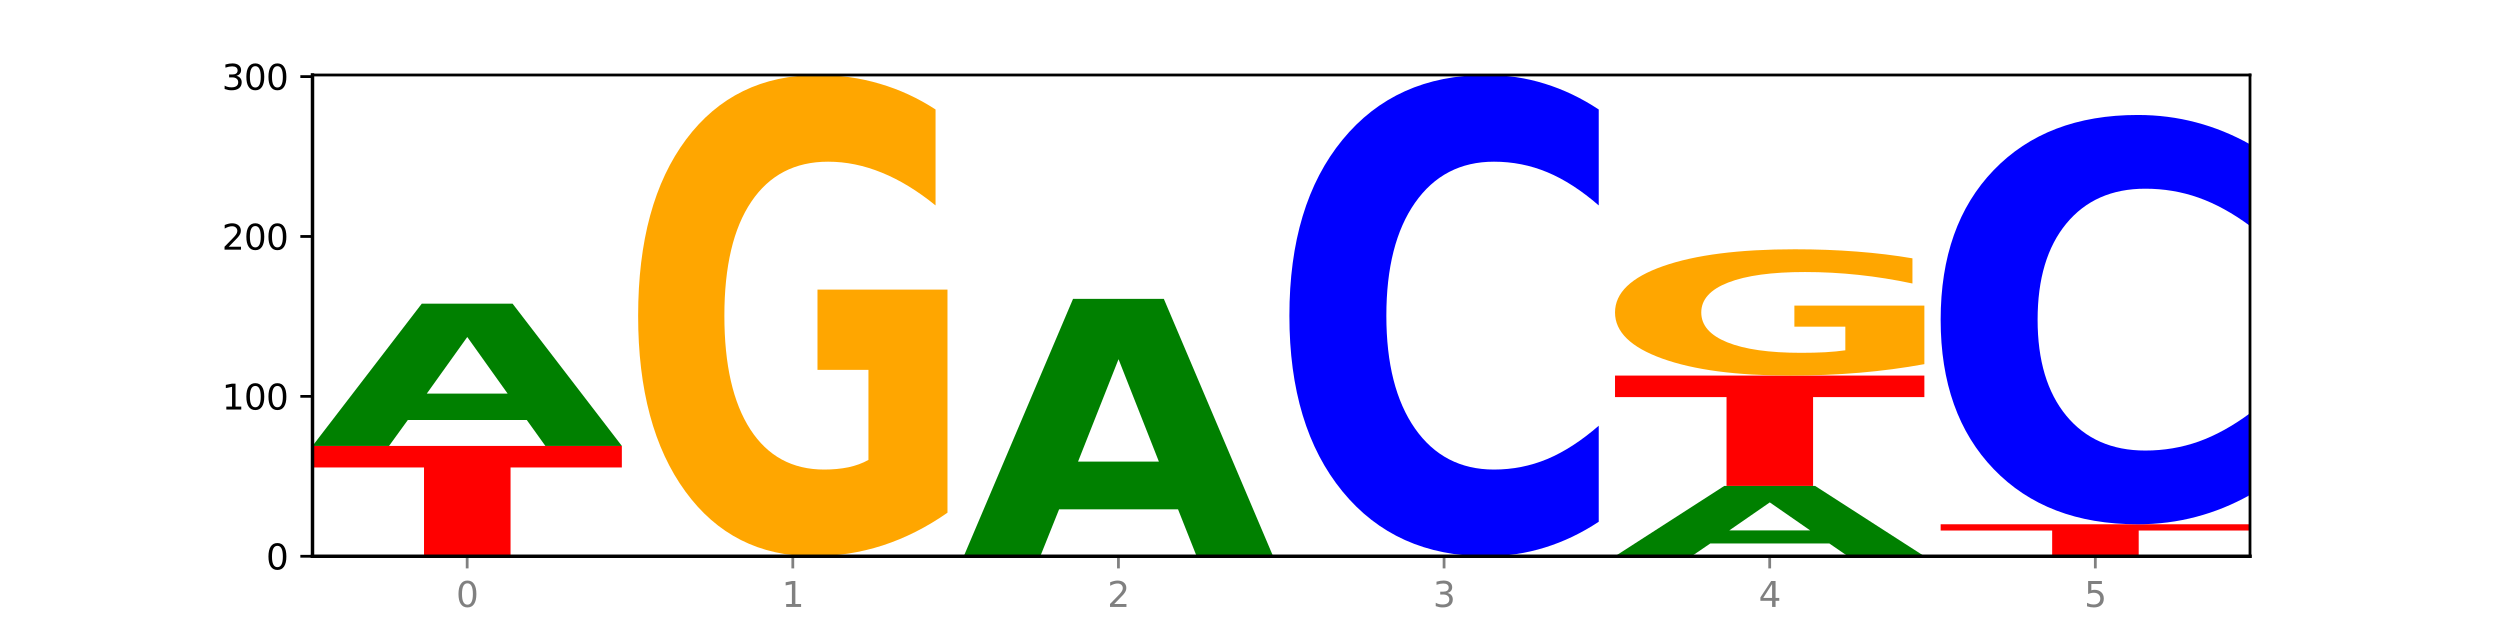 <?xml version="1.0" encoding="utf-8" standalone="no"?>
<!DOCTYPE svg PUBLIC "-//W3C//DTD SVG 1.1//EN"
  "http://www.w3.org/Graphics/SVG/1.1/DTD/svg11.dtd">
<svg xmlns:xlink="http://www.w3.org/1999/xlink" width="720pt" height="180pt" viewBox="0 0 720 180" xmlns="http://www.w3.org/2000/svg" version="1.1">
 <defs>
  <style type="text/css">*{stroke-linejoin: round; stroke-linecap: butt}</style>
 </defs>
 <g id="figure_1">
  <g id="patch_1">
   <path d="M 0 180 
L 720 180 
L 720 0 
L 0 0 
z
" style="fill: #ffffff"/>
  </g>
  <g id="axes_1">
   <g id="patch_2">
    <path d="M 90 160.2 
L 648 160.2 
L 648 21.6 
L 90 21.6 
z
" style="fill: #ffffff"/>
   </g>
   <g id="line2d_1">
    <path d="M 90 160.2 
L 648 160.2 
" clip-path="url(#p80e90ec2ac)" style="fill: none; stroke: #000000; stroke-width: 0.5; stroke-linecap: square"/>
   </g>
   <g id="patch_3">
    <path d="M 90 128.428 
L 179.092 128.428 
L 179.092 134.624 
L 147.04 134.624 
L 147.04 160.2 
L 122.115 160.2 
L 122.115 134.624 
L 90 134.624 
L 90 128.428 
z
" clip-path="url(#p80e90ec2ac)" style="fill: #ff0000"/>
   </g>
   <g id="patch_4">
    <path d="M 151.714 120.962 
L 117.451 120.962 
L 112.041 128.428 
L 90 128.428 
L 121.477 87.447 
L 147.616 87.447 
L 179.092 128.428 
L 157.07 128.428 
L 151.714 120.962 
z
M 122.916 113.356 
L 146.195 113.356 
L 134.574 97.055 
L 122.916 113.356 
z
" clip-path="url(#p80e90ec2ac)" style="fill: #008000"/>
   </g>
   <g id="patch_5">
    <path d="M 272.874 147.66 
Q 263.889 153.93 254.225 157.079 
Q 244.561 160.2 234.258 160.2 
Q 210.976 160.2 197.379 141.533 
Q 183.782 122.866 183.782 90.943 
Q 183.782 58.648 197.619 40.124 
Q 211.476 21.6 235.576 21.6 
Q 244.86 21.6 253.366 24.119 
Q 261.892 26.61 269.44 31.535 
L 269.44 59.163 
Q 261.653 52.836 253.945 49.715 
Q 246.238 46.566 238.491 46.566 
Q 224.155 46.566 216.388 58.075 
Q 208.62 69.556 208.62 90.943 
Q 208.62 112.129 216.108 123.696 
Q 223.596 135.234 237.373 135.234 
Q 241.127 135.234 244.341 134.576 
Q 247.556 133.889 250.112 132.457 
L 250.112 106.518 
L 235.436 106.518 
L 235.436 83.413 
L 272.874 83.413 
L 272.874 147.66 
z
" clip-path="url(#p80e90ec2ac)" style="fill: #ffa600"/>
   </g>
   <g id="patch_6">
    <path d="M 339.277 146.695 
L 305.014 146.695 
L 299.604 160.2 
L 277.563 160.2 
L 309.04 86.065 
L 335.179 86.065 
L 366.655 160.2 
L 344.633 160.2 
L 339.277 146.695 
z
M 310.479 132.936 
L 333.758 132.936 
L 322.137 103.447 
L 310.479 132.936 
z
" clip-path="url(#p80e90ec2ac)" style="fill: #008000"/>
   </g>
   <g id="patch_7">
    <path d="M 460.437 150.265 
Q 452.985 155.19 444.926 157.681 
Q 436.868 160.2 428.091 160.2 
Q 401.917 160.2 386.631 141.533 
Q 371.345 122.866 371.345 90.943 
Q 371.345 58.905 386.631 40.267 
Q 401.917 21.6 428.091 21.6 
Q 436.868 21.6 444.926 24.119 
Q 452.985 26.61 460.437 31.535 
L 460.437 59.163 
Q 452.917 52.635 445.622 49.601 
Q 438.327 46.566 430.268 46.566 
Q 415.812 46.566 407.529 58.39 
Q 399.269 70.186 399.269 90.943 
Q 399.269 111.614 407.529 123.439 
Q 415.812 135.234 430.268 135.234 
Q 438.327 135.234 445.622 132.199 
Q 452.917 129.136 460.437 122.608 
L 460.437 150.265 
z
" clip-path="url(#p80e90ec2ac)" style="fill: #0000ff"/>
   </g>
   <g id="patch_8">
    <path d="M 526.84 156.509 
L 492.577 156.509 
L 487.167 160.2 
L 465.126 160.2 
L 496.603 139.94 
L 522.742 139.94 
L 554.218 160.2 
L 532.196 160.2 
L 526.84 156.509 
z
M 498.042 152.749 
L 521.321 152.749 
L 509.7 144.69 
L 498.042 152.749 
z
" clip-path="url(#p80e90ec2ac)" style="fill: #008000"/>
   </g>
   <g id="patch_9">
    <path d="M 465.126 108.167 
L 554.218 108.167 
L 554.218 114.364 
L 522.166 114.364 
L 522.166 139.94 
L 497.241 139.94 
L 497.241 114.364 
L 465.126 114.364 
L 465.126 108.167 
z
" clip-path="url(#p80e90ec2ac)" style="fill: #ff0000"/>
   </g>
   <g id="patch_10">
    <path d="M 554.218 104.876 
Q 545.233 106.522 535.569 107.348 
Q 525.905 108.167 515.602 108.167 
Q 492.321 108.167 478.724 103.268 
Q 465.126 98.369 465.126 89.99 
Q 465.126 81.514 478.963 76.652 
Q 492.82 71.791 516.92 71.791 
Q 526.205 71.791 534.711 72.452 
Q 543.237 73.106 550.784 74.398 
L 550.784 81.649 
Q 542.997 79.989 535.29 79.17 
Q 527.583 78.343 519.835 78.343 
Q 505.499 78.343 497.732 81.364 
Q 489.965 84.377 489.965 89.99 
Q 489.965 95.551 497.453 98.587 
Q 504.94 101.615 518.717 101.615 
Q 522.471 101.615 525.686 101.442 
Q 528.9 101.262 531.456 100.886 
L 531.456 94.078 
L 516.78 94.078 
L 516.78 88.014 
L 554.218 88.014 
L 554.218 104.876 
z
" clip-path="url(#p80e90ec2ac)" style="fill: #ffa600"/>
   </g>
   <g id="patch_11">
    <path d="M 558.908 150.991 
L 648 150.991 
L 648 152.787 
L 615.947 152.787 
L 615.947 160.2 
L 591.022 160.2 
L 591.022 152.787 
L 558.908 152.787 
L 558.908 150.991 
z
" clip-path="url(#p80e90ec2ac)" style="fill: #ff0000"/>
   </g>
   <g id="patch_12">
    <path d="M 648 142.541 
Q 640.548 146.729 632.489 148.848 
Q 624.431 150.991 615.654 150.991 
Q 589.48 150.991 574.194 135.114 
Q 558.908 119.238 558.908 92.088 
Q 558.908 64.84 574.194 48.988 
Q 589.48 33.112 615.654 33.112 
Q 624.431 33.112 632.489 35.254 
Q 640.548 37.373 648 41.561 
L 648 65.059 
Q 640.48 59.507 633.185 56.926 
Q 625.89 54.345 617.831 54.345 
Q 603.375 54.345 595.092 64.402 
Q 586.832 74.434 586.832 92.088 
Q 586.832 109.668 595.092 119.725 
Q 603.375 129.757 617.831 129.757 
Q 625.89 129.757 633.185 127.176 
Q 640.48 124.571 648 119.019 
L 648 142.541 
z
" clip-path="url(#p80e90ec2ac)" style="fill: #0000ff"/>
   </g>
   <g id="matplotlib.axis_1">
    <g id="xtick_1">
     <g id="line2d_2">
      <defs>
       <path id="m85039cf59a" d="M 0 0 
L 0 3.5 
" style="stroke: #808080; stroke-width: 0.8"/>
      </defs>
      <g>
       <use xlink:href="#m85039cf59a" x="134.546" y="160.2" style="fill: #808080; stroke: #808080; stroke-width: 0.8"/>
      </g>
     </g>
     <g id="text_1">
      <!-- 0 -->
      <g style="fill: #808080" transform="translate(131.365 174.798) scale(0.1 -0.1)">
       <defs>
        <path id="DejaVuSans-30" d="M 2034 4250 
Q 1547 4250 1301 3770 
Q 1056 3291 1056 2328 
Q 1056 1369 1301 889 
Q 1547 409 2034 409 
Q 2525 409 2770 889 
Q 3016 1369 3016 2328 
Q 3016 3291 2770 3770 
Q 2525 4250 2034 4250 
z
M 2034 4750 
Q 2819 4750 3233 4129 
Q 3647 3509 3647 2328 
Q 3647 1150 3233 529 
Q 2819 -91 2034 -91 
Q 1250 -91 836 529 
Q 422 1150 422 2328 
Q 422 3509 836 4129 
Q 1250 4750 2034 4750 
z
" transform="scale(0.016)"/>
       </defs>
       <use xlink:href="#DejaVuSans-30"/>
      </g>
     </g>
    </g>
    <g id="xtick_2">
     <g id="line2d_3">
      <g>
       <use xlink:href="#m85039cf59a" x="228.328" y="160.2" style="fill: #808080; stroke: #808080; stroke-width: 0.8"/>
      </g>
     </g>
     <g id="text_2">
      <!-- 1 -->
      <g style="fill: #808080" transform="translate(225.146 174.798) scale(0.1 -0.1)">
       <defs>
        <path id="DejaVuSans-31" d="M 794 531 
L 1825 531 
L 1825 4091 
L 703 3866 
L 703 4441 
L 1819 4666 
L 2450 4666 
L 2450 531 
L 3481 531 
L 3481 0 
L 794 0 
L 794 531 
z
" transform="scale(0.016)"/>
       </defs>
       <use xlink:href="#DejaVuSans-31"/>
      </g>
     </g>
    </g>
    <g id="xtick_3">
     <g id="line2d_4">
      <g>
       <use xlink:href="#m85039cf59a" x="322.109" y="160.2" style="fill: #808080; stroke: #808080; stroke-width: 0.8"/>
      </g>
     </g>
     <g id="text_3">
      <!-- 2 -->
      <g style="fill: #808080" transform="translate(318.928 174.798) scale(0.1 -0.1)">
       <defs>
        <path id="DejaVuSans-32" d="M 1228 531 
L 3431 531 
L 3431 0 
L 469 0 
L 469 531 
Q 828 903 1448 1529 
Q 2069 2156 2228 2338 
Q 2531 2678 2651 2914 
Q 2772 3150 2772 3378 
Q 2772 3750 2511 3984 
Q 2250 4219 1831 4219 
Q 1534 4219 1204 4116 
Q 875 4013 500 3803 
L 500 4441 
Q 881 4594 1212 4672 
Q 1544 4750 1819 4750 
Q 2544 4750 2975 4387 
Q 3406 4025 3406 3419 
Q 3406 3131 3298 2873 
Q 3191 2616 2906 2266 
Q 2828 2175 2409 1742 
Q 1991 1309 1228 531 
z
" transform="scale(0.016)"/>
       </defs>
       <use xlink:href="#DejaVuSans-32"/>
      </g>
     </g>
    </g>
    <g id="xtick_4">
     <g id="line2d_5">
      <g>
       <use xlink:href="#m85039cf59a" x="415.891" y="160.2" style="fill: #808080; stroke: #808080; stroke-width: 0.8"/>
      </g>
     </g>
     <g id="text_4">
      <!-- 3 -->
      <g style="fill: #808080" transform="translate(412.71 174.798) scale(0.1 -0.1)">
       <defs>
        <path id="DejaVuSans-33" d="M 2597 2516 
Q 3050 2419 3304 2112 
Q 3559 1806 3559 1356 
Q 3559 666 3084 287 
Q 2609 -91 1734 -91 
Q 1441 -91 1130 -33 
Q 819 25 488 141 
L 488 750 
Q 750 597 1062 519 
Q 1375 441 1716 441 
Q 2309 441 2620 675 
Q 2931 909 2931 1356 
Q 2931 1769 2642 2001 
Q 2353 2234 1838 2234 
L 1294 2234 
L 1294 2753 
L 1863 2753 
Q 2328 2753 2575 2939 
Q 2822 3125 2822 3475 
Q 2822 3834 2567 4026 
Q 2313 4219 1838 4219 
Q 1578 4219 1281 4162 
Q 984 4106 628 3988 
L 628 4550 
Q 988 4650 1302 4700 
Q 1616 4750 1894 4750 
Q 2613 4750 3031 4423 
Q 3450 4097 3450 3541 
Q 3450 3153 3228 2886 
Q 3006 2619 2597 2516 
z
" transform="scale(0.016)"/>
       </defs>
       <use xlink:href="#DejaVuSans-33"/>
      </g>
     </g>
    </g>
    <g id="xtick_5">
     <g id="line2d_6">
      <g>
       <use xlink:href="#m85039cf59a" x="509.672" y="160.2" style="fill: #808080; stroke: #808080; stroke-width: 0.8"/>
      </g>
     </g>
     <g id="text_5">
      <!-- 4 -->
      <g style="fill: #808080" transform="translate(506.491 174.798) scale(0.1 -0.1)">
       <defs>
        <path id="DejaVuSans-34" d="M 2419 4116 
L 825 1625 
L 2419 1625 
L 2419 4116 
z
M 2253 4666 
L 3047 4666 
L 3047 1625 
L 3713 1625 
L 3713 1100 
L 3047 1100 
L 3047 0 
L 2419 0 
L 2419 1100 
L 313 1100 
L 313 1709 
L 2253 4666 
z
" transform="scale(0.016)"/>
       </defs>
       <use xlink:href="#DejaVuSans-34"/>
      </g>
     </g>
    </g>
    <g id="xtick_6">
     <g id="line2d_7">
      <g>
       <use xlink:href="#m85039cf59a" x="603.454" y="160.2" style="fill: #808080; stroke: #808080; stroke-width: 0.8"/>
      </g>
     </g>
     <g id="text_6">
      <!-- 5 -->
      <g style="fill: #808080" transform="translate(600.273 174.798) scale(0.1 -0.1)">
       <defs>
        <path id="DejaVuSans-35" d="M 691 4666 
L 3169 4666 
L 3169 4134 
L 1269 4134 
L 1269 2991 
Q 1406 3038 1543 3061 
Q 1681 3084 1819 3084 
Q 2600 3084 3056 2656 
Q 3513 2228 3513 1497 
Q 3513 744 3044 326 
Q 2575 -91 1722 -91 
Q 1428 -91 1123 -41 
Q 819 9 494 109 
L 494 744 
Q 775 591 1075 516 
Q 1375 441 1709 441 
Q 2250 441 2565 725 
Q 2881 1009 2881 1497 
Q 2881 1984 2565 2268 
Q 2250 2553 1709 2553 
Q 1456 2553 1204 2497 
Q 953 2441 691 2322 
L 691 4666 
z
" transform="scale(0.016)"/>
       </defs>
       <use xlink:href="#DejaVuSans-35"/>
      </g>
     </g>
    </g>
   </g>
   <g id="matplotlib.axis_2">
    <g id="ytick_1">
     <g id="line2d_8">
      <defs>
       <path id="md66a68d9b0" d="M 0 0 
L -3.5 0 
" style="stroke: #000000; stroke-width: 0.8"/>
      </defs>
      <g>
       <use xlink:href="#md66a68d9b0" x="90" y="160.2" style="stroke: #000000; stroke-width: 0.8"/>
      </g>
     </g>
     <g id="text_7">
      <!-- 0 -->
      <g transform="translate(76.638 163.999) scale(0.1 -0.1)">
       <use xlink:href="#DejaVuSans-30"/>
      </g>
     </g>
    </g>
    <g id="ytick_2">
     <g id="line2d_9">
      <g>
       <use xlink:href="#md66a68d9b0" x="90" y="114.153" style="stroke: #000000; stroke-width: 0.8"/>
      </g>
     </g>
     <g id="text_8">
      <!-- 100 -->
      <g transform="translate(63.913 117.953) scale(0.1 -0.1)">
       <use xlink:href="#DejaVuSans-31"/>
       <use xlink:href="#DejaVuSans-30" x="63.623"/>
       <use xlink:href="#DejaVuSans-30" x="127.246"/>
      </g>
     </g>
    </g>
    <g id="ytick_3">
     <g id="line2d_10">
      <g>
       <use xlink:href="#md66a68d9b0" x="90" y="68.107" style="stroke: #000000; stroke-width: 0.8"/>
      </g>
     </g>
     <g id="text_9">
      <!-- 200 -->
      <g transform="translate(63.913 71.906) scale(0.1 -0.1)">
       <use xlink:href="#DejaVuSans-32"/>
       <use xlink:href="#DejaVuSans-30" x="63.623"/>
       <use xlink:href="#DejaVuSans-30" x="127.246"/>
      </g>
     </g>
    </g>
    <g id="ytick_4">
     <g id="line2d_11">
      <g>
       <use xlink:href="#md66a68d9b0" x="90" y="22.06" style="stroke: #000000; stroke-width: 0.8"/>
      </g>
     </g>
     <g id="text_10">
      <!-- 300 -->
      <g transform="translate(63.913 25.86) scale(0.1 -0.1)">
       <use xlink:href="#DejaVuSans-33"/>
       <use xlink:href="#DejaVuSans-30" x="63.623"/>
       <use xlink:href="#DejaVuSans-30" x="127.246"/>
      </g>
     </g>
    </g>
   </g>
   <g id="patch_13">
    <path d="M 90 160.2 
L 90 21.6 
" style="fill: none; stroke: #000000; stroke-linejoin: miter; stroke-linecap: square"/>
   </g>
   <g id="patch_14">
    <path d="M 648 160.2 
L 648 21.6 
" style="fill: none; stroke: #000000; stroke-width: 0.8; stroke-linejoin: miter; stroke-linecap: square"/>
   </g>
   <g id="patch_15">
    <path d="M 90 160.2 
L 648 160.2 
" style="fill: none; stroke: #000000; stroke-linejoin: miter; stroke-linecap: square"/>
   </g>
   <g id="patch_16">
    <path d="M 90 21.6 
L 648 21.6 
" style="fill: none; stroke: #000000; stroke-width: 0.8; stroke-linejoin: miter; stroke-linecap: square"/>
   </g>
  </g>
 </g>
 <defs>
  <clipPath id="p80e90ec2ac">
   <rect x="90" y="21.6" width="558" height="138.6"/>
  </clipPath>
 </defs>
</svg>
